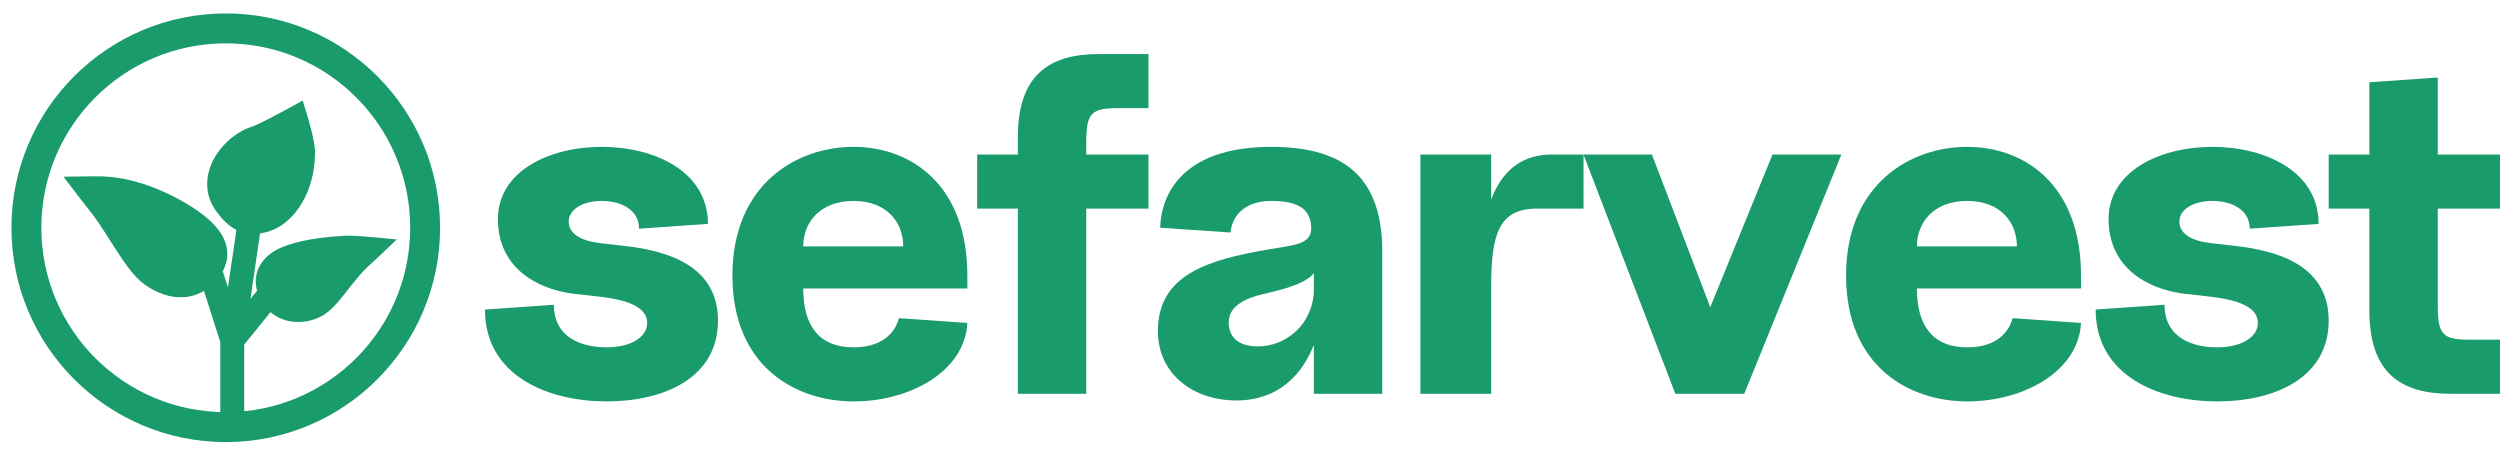 <svg width="142" height="26" viewBox="0 0 142 26" fill="none" xmlns="http://www.w3.org/2000/svg">
<path d="M8.625 15.618C9.795 16.44 11.068 16.456 11.911 15.31C11.923 15.294 11.935 15.278 11.946 15.262C12.78 14.076 11.619 13.08 10.833 12.527C10.351 12.189 8.184 10.783 5.811 10.698C5.574 10.689 4.964 10.698 4.964 10.698C4.964 10.698 5.291 11.125 5.489 11.365C6.674 12.805 7.641 14.926 8.625 15.618Z" fill="#199B6C"/>
<path d="M17.897 17.384C16.937 17.852 15.844 17.603 15.376 16.643C14.908 15.682 15.495 15.045 16.131 14.735C16.521 14.545 17.587 14.168 19.62 14.07C20.063 14.048 20.988 14.136 20.988 14.136C20.988 14.136 20.701 14.409 20.529 14.561C19.498 15.47 18.695 16.996 17.897 17.384Z" fill="#199B6C"/>
<path d="M15.376 12.371C14.984 12.562 14.57 12.633 14.185 12.586C13.627 12.517 13.237 12.142 12.854 11.629C11.709 10.098 13.216 8.232 14.525 7.841C14.991 7.702 16.79 6.709 16.79 6.709C16.79 6.709 17.214 8.088 17.214 8.647C17.214 10.716 16.173 11.982 15.376 12.371Z" fill="#199B6C"/>
<path fill-rule="evenodd" clip-rule="evenodd" d="M4.423 11.11L4.963 10.698L4.954 10.018L3.604 10.037L4.423 11.11ZM11.584 16.523C11.232 16.733 10.844 16.854 10.433 16.88C9.666 16.929 8.905 16.645 8.234 16.174C7.906 15.944 7.612 15.62 7.349 15.281C7.082 14.937 6.818 14.541 6.56 14.14C6.466 13.994 6.373 13.847 6.28 13.701C5.848 13.024 5.424 12.356 4.963 11.797C4.858 11.669 4.721 11.495 4.615 11.358C4.561 11.289 4.513 11.227 4.479 11.182L4.438 11.13L4.423 11.11L4.963 10.698L4.954 10.018L4.981 10.018L5.055 10.017C5.116 10.016 5.201 10.016 5.294 10.015C5.473 10.014 5.699 10.014 5.834 10.019C8.416 10.111 10.722 11.62 11.223 11.972C11.625 12.254 12.213 12.709 12.576 13.303C12.763 13.61 12.906 13.981 12.912 14.402C12.918 14.743 12.831 15.081 12.654 15.406L12.947 16.325L13.428 13.058C12.946 12.818 12.594 12.418 12.309 12.036C11.534 11 11.684 9.85 12.176 8.975C12.652 8.128 13.491 7.44 14.329 7.19C14.386 7.173 14.539 7.109 14.779 6.993C15.004 6.885 15.265 6.752 15.516 6.621C15.766 6.49 16.002 6.363 16.176 6.269C16.263 6.222 16.334 6.183 16.384 6.156L16.441 6.125L16.46 6.114L17.192 5.71L17.438 6.509L17.439 6.514L17.443 6.527L17.457 6.574C17.47 6.615 17.487 6.673 17.508 6.745C17.549 6.887 17.604 7.084 17.659 7.3C17.761 7.699 17.893 8.267 17.893 8.647C17.893 10.937 16.736 12.463 15.672 12.981C15.383 13.122 15.079 13.215 14.772 13.256L14.224 16.98L14.602 16.516C14.463 16.015 14.52 15.54 14.738 15.128C14.996 14.638 15.438 14.316 15.832 14.124C16.326 13.884 17.487 13.493 19.586 13.391C19.852 13.378 20.23 13.398 20.515 13.417C20.663 13.427 20.796 13.438 20.893 13.446C20.941 13.45 20.98 13.453 21.008 13.456L21.039 13.459L21.05 13.46L22.537 13.601L21.455 14.629L21.441 14.642L21.406 14.675C21.375 14.704 21.333 14.743 21.286 14.788C21.192 14.876 21.071 14.988 20.977 15.07C20.568 15.431 20.195 15.906 19.8 16.408C19.753 16.468 19.706 16.528 19.658 16.589C19.443 16.861 19.217 17.14 18.989 17.378C18.765 17.611 18.499 17.846 18.194 17.995C17.261 18.45 16.14 18.393 15.366 17.73L13.872 19.568L13.872 23.606C13.872 23.981 13.568 24.285 13.193 24.285C12.817 24.285 12.513 23.981 12.513 23.606L12.513 19.432L11.584 16.523ZM19.385 14.763C19.15 15.035 18.931 15.313 18.732 15.567C18.684 15.629 18.637 15.688 18.591 15.746C18.377 16.018 18.187 16.25 18.009 16.436C17.826 16.627 17.692 16.728 17.599 16.773C16.899 17.114 16.254 16.896 15.985 16.345C15.837 16.041 15.882 15.871 15.939 15.762C16.016 15.616 16.186 15.464 16.428 15.346C16.701 15.212 17.597 14.877 19.385 14.763ZM16.361 7.711C16.462 8.113 16.534 8.478 16.534 8.647C16.534 10.495 15.608 11.501 15.077 11.76C14.793 11.898 14.511 11.941 14.267 11.911C14.002 11.879 13.76 11.707 13.397 11.222C13.026 10.727 13.058 10.179 13.36 9.64C13.679 9.074 14.247 8.633 14.718 8.492C14.894 8.44 15.141 8.328 15.369 8.218C15.613 8.101 15.889 7.959 16.146 7.825C16.219 7.787 16.291 7.748 16.361 7.711ZM6.397 11.43C8.32 11.693 10.022 12.789 10.441 13.083C10.824 13.353 11.209 13.672 11.415 14.011C11.512 14.169 11.552 14.305 11.554 14.422C11.555 14.531 11.525 14.678 11.389 14.871C11.38 14.883 11.372 14.895 11.363 14.907C11.048 15.335 10.696 15.501 10.346 15.524C9.974 15.548 9.513 15.412 9.015 15.062C8.85 14.946 8.654 14.745 8.422 14.447C8.194 14.154 7.957 13.8 7.702 13.404C7.618 13.273 7.531 13.136 7.442 12.996C7.119 12.489 6.77 11.939 6.397 11.43Z" fill="#199B6C"/>
<path fill-rule="evenodd" clip-rule="evenodd" d="M12.824 2.462C7.039 2.462 2.349 7.152 2.349 12.937C2.349 18.722 7.039 23.411 12.824 23.411C18.609 23.411 23.299 18.722 23.299 12.937C23.299 7.152 18.609 2.462 12.824 2.462ZM0.65 12.937C0.65 6.213 6.101 0.763 12.824 0.763C19.547 0.763 24.997 6.213 24.997 12.937C24.997 19.66 19.547 25.11 12.824 25.11C6.101 25.11 0.65 19.66 0.65 12.937Z" fill="#199B6C"/>
<path d="M139.173 22.366C136.292 22.366 134.58 21.116 134.58 17.637V11.848H132.27V8.777H134.58V4.673L138.466 4.401V8.777H141.999V11.848H138.466V17.338C138.466 19.023 138.738 19.295 140.314 19.295H141.999V22.366H139.173Z" fill="#199B6C"/>
<path d="M125.936 22.8C122.675 22.8 119.033 21.387 119.033 17.582L122.947 17.311C122.947 19.213 124.577 19.729 125.936 19.729C127.295 19.729 128.246 19.159 128.246 18.343C128.246 17.256 126.616 16.984 125.529 16.848L124.061 16.685C121.914 16.414 119.767 15.163 119.767 12.446C119.767 9.728 122.675 8.342 125.665 8.342C128.654 8.342 131.698 9.728 131.698 12.717L127.784 12.989C127.784 11.902 126.752 11.413 125.665 11.413C124.577 11.413 123.789 11.902 123.789 12.582C123.789 13.261 124.442 13.669 125.529 13.805L126.942 13.968C129.116 14.212 132.269 14.946 132.269 18.207C132.269 21.469 129.198 22.8 125.936 22.8Z" fill="#199B6C"/>
<path d="M111.733 22.8C108.472 22.8 104.857 20.844 104.857 15.653C104.857 10.489 108.472 8.342 111.733 8.342C114.995 8.342 118.202 10.489 118.202 15.653V16.386H108.88C108.88 18.561 109.831 19.729 111.733 19.729C113.636 19.729 114.179 18.615 114.315 18.071L118.202 18.343C118.066 21.061 114.995 22.8 111.733 22.8ZM108.88 13.995H114.56C114.56 12.636 113.636 11.413 111.733 11.413C109.831 11.413 108.88 12.636 108.88 13.995Z" fill="#199B6C"/>
<path d="M95.159 22.366L89.941 8.777H93.828L97.144 17.447L100.677 8.777H104.59L99.073 22.366H95.159Z" fill="#199B6C"/>
<path d="M80.678 22.366V8.777H84.7V11.332C85.379 9.511 86.63 8.777 88.124 8.777H89.945V11.848H87.309C85.135 11.848 84.7 13.289 84.7 16.278V22.366H80.678Z" fill="#199B6C"/>
<path d="M70.225 22.746C67.779 22.746 65.768 21.251 65.768 18.805C65.768 15.544 68.73 14.756 71.937 14.185C73.649 13.886 74.709 13.913 74.437 12.582C74.274 11.793 73.595 11.413 72.209 11.413C70.578 11.413 69.953 12.391 69.899 13.207L65.903 12.935C65.903 12.12 66.23 8.342 72.209 8.342C76.557 8.342 78.514 10.244 78.514 14.321V22.366H74.627V19.593C73.948 21.306 72.589 22.746 70.225 22.746ZM69.79 18.316C69.79 19.267 70.496 19.675 71.448 19.675C73.078 19.675 74.627 18.37 74.627 16.414V15.517C74.193 16.033 73.35 16.332 71.828 16.685C70.496 16.984 69.79 17.501 69.79 18.316Z" fill="#199B6C"/>
<path d="M57.814 7.799C57.814 4.32 59.526 3.07 62.407 3.07H65.234V6.141H63.548C61.972 6.141 61.7 6.413 61.7 8.098V8.777H65.234V11.848H61.7V22.366H57.814V11.848H55.504V8.777H57.814V7.799Z" fill="#199B6C"/>
<path d="M48.477 22.8C45.216 22.8 41.602 20.844 41.602 15.653C41.602 10.489 45.216 8.342 48.477 8.342C51.739 8.342 54.946 10.489 54.946 15.653V16.386H45.624C45.624 18.561 46.575 19.729 48.477 19.729C50.38 19.729 50.923 18.615 51.059 18.071L54.946 18.343C54.81 21.061 51.739 22.8 48.477 22.8ZM45.624 13.995H51.304C51.304 12.636 50.38 11.413 48.477 11.413C46.575 11.413 45.624 12.636 45.624 13.995Z" fill="#199B6C"/>
<path d="M34.45 22.8C31.189 22.8 27.547 21.387 27.547 17.582L31.46 17.311C31.46 19.213 33.091 19.729 34.45 19.729C35.809 19.729 36.76 19.159 36.76 18.343C36.76 17.256 35.13 16.984 34.042 16.848L32.575 16.685C30.428 16.414 28.281 15.163 28.281 12.446C28.281 9.728 31.189 8.342 34.178 8.342C37.168 8.342 40.212 9.728 40.212 12.717L36.298 12.989C36.298 11.902 35.265 11.413 34.178 11.413C33.091 11.413 32.303 11.902 32.303 12.582C32.303 13.261 32.955 13.669 34.042 13.805L35.456 13.968C37.63 14.212 40.782 14.946 40.782 18.207C40.782 21.469 37.711 22.8 34.45 22.8Z" fill="#199B6C"/>
</svg>
